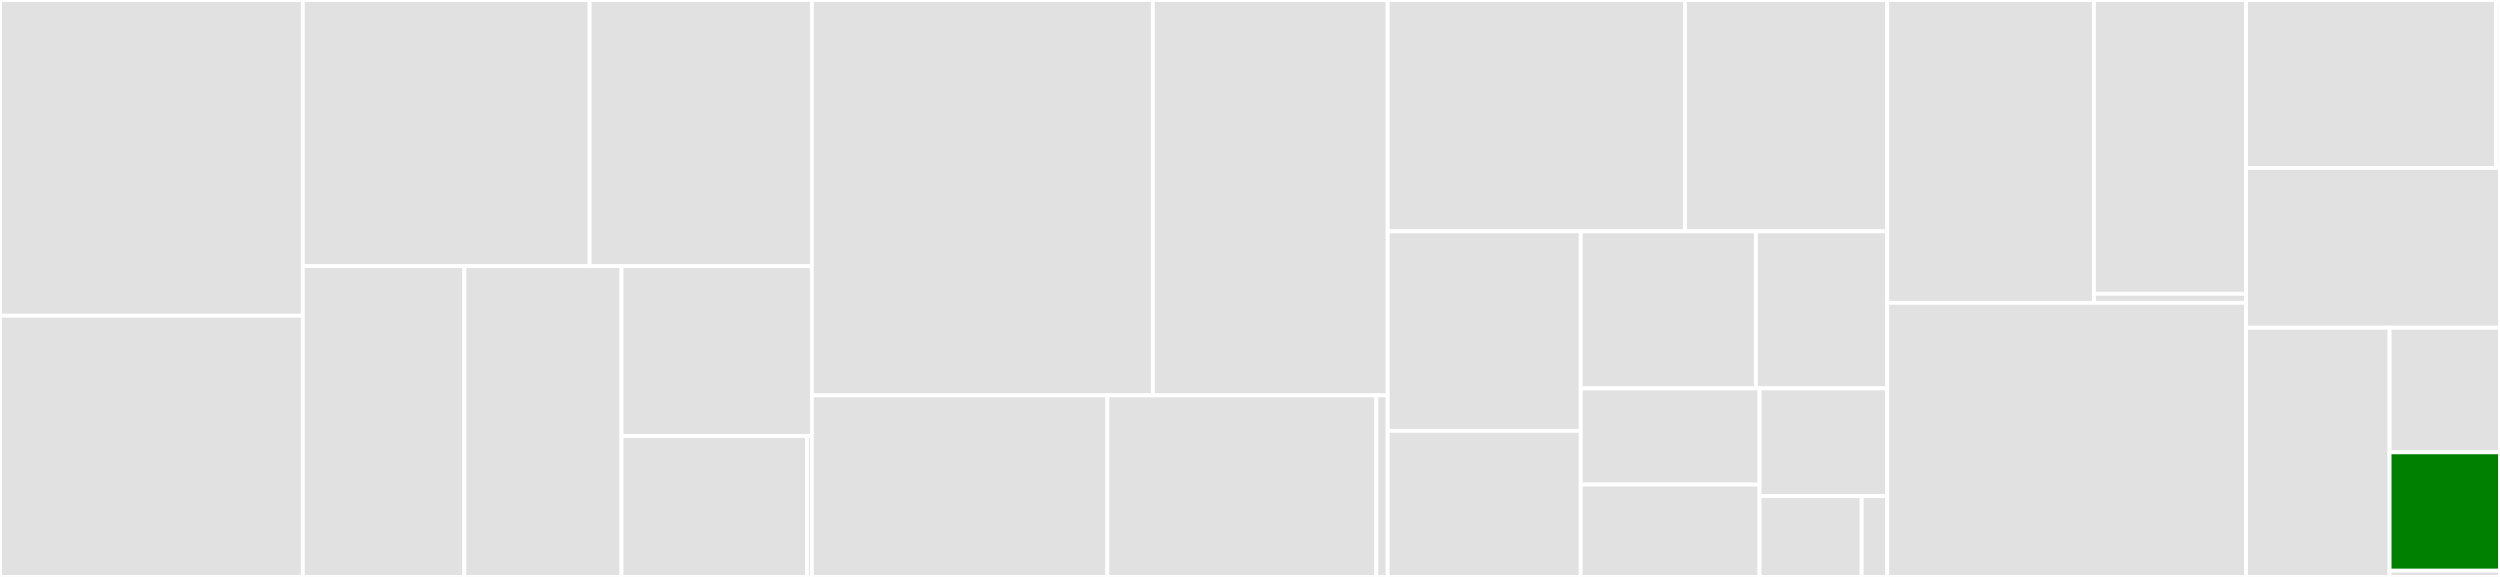 <svg baseProfile="full" width="650" height="150" viewBox="0 0 650 150" version="1.1"
xmlns="http://www.w3.org/2000/svg" xmlns:ev="http://www.w3.org/2001/xml-events"
xmlns:xlink="http://www.w3.org/1999/xlink">

<rect x="0" y="0" width="650" height="150" fill="#333333" stroke="none"/>

<style>rect.s{mask:url(#mask);}</style>
<defs>
  <pattern id="white" width="4" height="4" patternUnits="userSpaceOnUse" patternTransform="rotate(45)">
    <rect width="2" height="2" transform="translate(0,0)" fill="white"></rect>
  </pattern>
  <mask id="mask">
    <rect x="0" y="0" width="100%" height="100%" fill="url(#white)"></rect>
  </mask>
</defs>

<rect x="0" y="0" width="78.732" height="82.087" fill="#e1e1e1" stroke="white" stroke-width="1" class=" tooltipped" data-content="jobs/job_plugins_downloader.py"><title>jobs/job_plugins_downloader.py</title></rect>
<rect x="0" y="82.087" width="78.732" height="67.913" fill="#e1e1e1" stroke="white" stroke-width="1" class=" tooltipped" data-content="jobs/job_profiles_synchronizer.py"><title>jobs/job_profiles_synchronizer.py</title></rect>
<rect x="78.732" y="0" width="74.576" height="69.204" fill="#e1e1e1" stroke="white" stroke-width="1" class=" tooltipped" data-content="jobs/job_splash_screen.py"><title>jobs/job_splash_screen.py</title></rect>
<rect x="153.308" y="0" width="57.78" height="69.204" fill="#e1e1e1" stroke="white" stroke-width="1" class=" tooltipped" data-content="jobs/generic_job.py"><title>jobs/generic_job.py</title></rect>
<rect x="78.732" y="69.204" width="42.009" height="80.796" fill="#e1e1e1" stroke="white" stroke-width="1" class=" tooltipped" data-content="jobs/job_shortcuts.py"><title>jobs/job_shortcuts.py</title></rect>
<rect x="120.74" y="69.204" width="40.858" height="80.796" fill="#e1e1e1" stroke="white" stroke-width="1" class=" tooltipped" data-content="jobs/job_plugins_synchronizer.py"><title>jobs/job_plugins_synchronizer.py</title></rect>
<rect x="161.598" y="69.204" width="49.49" height="44.156" fill="#e1e1e1" stroke="white" stroke-width="1" class=" tooltipped" data-content="jobs/job_environment_variables.py"><title>jobs/job_environment_variables.py</title></rect>
<rect x="161.598" y="113.36" width="48.221" height="36.64" fill="#e1e1e1" stroke="white" stroke-width="1" class=" tooltipped" data-content="jobs/orchestrator.py"><title>jobs/orchestrator.py</title></rect>
<rect x="209.818" y="113.36" width="1.269" height="36.64" fill="#e1e1e1" stroke="white" stroke-width="1" class=" tooltipped" data-content="jobs/__init__.py"><title>jobs/__init__.py</title></rect>
<rect x="211.087" y="0" width="88.652" height="102.795" fill="#e1e1e1" stroke="white" stroke-width="1" class=" tooltipped" data-content="profiles/shortcuts.py"><title>profiles/shortcuts.py</title></rect>
<rect x="299.74" y="0" width="61.062" height="102.795" fill="#e1e1e1" stroke="white" stroke-width="1" class=" tooltipped" data-content="profiles/qdt_profile.py"><title>profiles/qdt_profile.py</title></rect>
<rect x="211.087" y="102.795" width="76.827" height="47.205" fill="#e1e1e1" stroke="white" stroke-width="1" class=" tooltipped" data-content="profiles/local_git_handler.py"><title>profiles/local_git_handler.py</title></rect>
<rect x="287.914" y="102.795" width="69.932" height="47.205" fill="#e1e1e1" stroke="white" stroke-width="1" class=" tooltipped" data-content="profiles/remote_git_handler.py"><title>profiles/remote_git_handler.py</title></rect>
<rect x="357.846" y="102.795" width="2.955" height="47.205" fill="#e1e1e1" stroke="white" stroke-width="1" class=" tooltipped" data-content="profiles/__init__.py"><title>profiles/__init__.py</title></rect>
<rect x="360.801" y="0" width="77.307" height="60.143" fill="#e1e1e1" stroke="white" stroke-width="1" class=" tooltipped" data-content="utils/check_path.py"><title>utils/check_path.py</title></rect>
<rect x="438.108" y="0" width="52.569" height="60.143" fill="#e1e1e1" stroke="white" stroke-width="1" class=" tooltipped" data-content="utils/win32utils.py"><title>utils/win32utils.py</title></rect>
<rect x="360.801" y="60.143" width="50.191" height="51.876" fill="#e1e1e1" stroke="white" stroke-width="1" class=" tooltipped" data-content="utils/journalizer.py"><title>utils/journalizer.py</title></rect>
<rect x="360.801" y="112.019" width="50.191" height="37.981" fill="#e1e1e1" stroke="white" stroke-width="1" class=" tooltipped" data-content="utils/check_image_size.py"><title>utils/check_image_size.py</title></rect>
<rect x="410.992" y="60.143" width="45.534" height="40.844" fill="#e1e1e1" stroke="white" stroke-width="1" class=" tooltipped" data-content="utils/file_downloader.py"><title>utils/file_downloader.py</title></rect>
<rect x="456.526" y="60.143" width="34.151" height="40.844" fill="#e1e1e1" stroke="white" stroke-width="1" class=" tooltipped" data-content="utils/proxies.py"><title>utils/proxies.py</title></rect>
<rect x="410.992" y="100.987" width="46.483" height="25.007" fill="#e1e1e1" stroke="white" stroke-width="1" class=" tooltipped" data-content="utils/str2bool.py"><title>utils/str2bool.py</title></rect>
<rect x="410.992" y="125.994" width="46.483" height="24.006" fill="#e1e1e1" stroke="white" stroke-width="1" class=" tooltipped" data-content="utils/url_helpers.py"><title>utils/url_helpers.py</title></rect>
<rect x="457.475" y="100.987" width="33.202" height="28.007" fill="#e1e1e1" stroke="white" stroke-width="1" class=" tooltipped" data-content="utils/bouncer.py"><title>utils/bouncer.py</title></rect>
<rect x="457.475" y="128.995" width="26.562" height="21.005" fill="#e1e1e1" stroke="white" stroke-width="1" class=" tooltipped" data-content="utils/slugger.py"><title>utils/slugger.py</title></rect>
<rect x="484.037" y="128.995" width="6.64" height="21.005" fill="#e1e1e1" stroke="white" stroke-width="1" class=" tooltipped" data-content="utils/__init__.py"><title>utils/__init__.py</title></rect>
<rect x="490.677" y="0" width="53.736" height="78.738" fill="#e1e1e1" stroke="white" stroke-width="1" class=" tooltipped" data-content="commands/upgrade.py"><title>commands/upgrade.py</title></rect>
<rect x="544.413" y="0" width="39.564" height="76.387" fill="#e1e1e1" stroke="white" stroke-width="1" class=" tooltipped" data-content="commands/deployment.py"><title>commands/deployment.py</title></rect>
<rect x="544.413" y="76.387" width="39.564" height="2.35" fill="#e1e1e1" stroke="white" stroke-width="1" class=" tooltipped" data-content="commands/__init__.py"><title>commands/__init__.py</title></rect>
<rect x="490.677" y="78.738" width="93.3" height="71.262" fill="#e1e1e1" stroke="white" stroke-width="1" class=" tooltipped" data-content="plugins/plugin.py"><title>plugins/plugin.py</title></rect>
<rect x="583.977" y="0" width="64.958" height="43.662" fill="#e1e1e1" stroke="white" stroke-width="1" class=" tooltipped" data-content="scenarios/scenario_reader.py"><title>scenarios/scenario_reader.py</title></rect>
<rect x="648.935" y="0" width="1.065" height="43.662" fill="#e1e1e1" stroke="white" stroke-width="1" class=" tooltipped" data-content="scenarios/__init__.py"><title>scenarios/__init__.py</title></rect>
<rect x="583.977" y="43.662" width="66.023" height="41.549" fill="#e1e1e1" stroke="white" stroke-width="1" class=" tooltipped" data-content="constants.py"><title>constants.py</title></rect>
<rect x="583.977" y="85.211" width="37.317" height="64.789" fill="#e1e1e1" stroke="white" stroke-width="1" class=" tooltipped" data-content="cli.py"><title>cli.py</title></rect>
<rect x="621.294" y="85.211" width="28.706" height="32.394" fill="#e1e1e1" stroke="white" stroke-width="1" class=" tooltipped" data-content="exceptions.py"><title>exceptions.py</title></rect>
<rect x="621.294" y="117.606" width="28.706" height="30.775" fill="green" stroke="white" stroke-width="1" class=" tooltipped" data-content="__about__.py"><title>__about__.py</title></rect>
<rect x="621.294" y="148.38" width="28.706" height="1.62" fill="#e1e1e1" stroke="white" stroke-width="1" class=" tooltipped" data-content="__init__.py"><title>__init__.py</title></rect>
</svg>